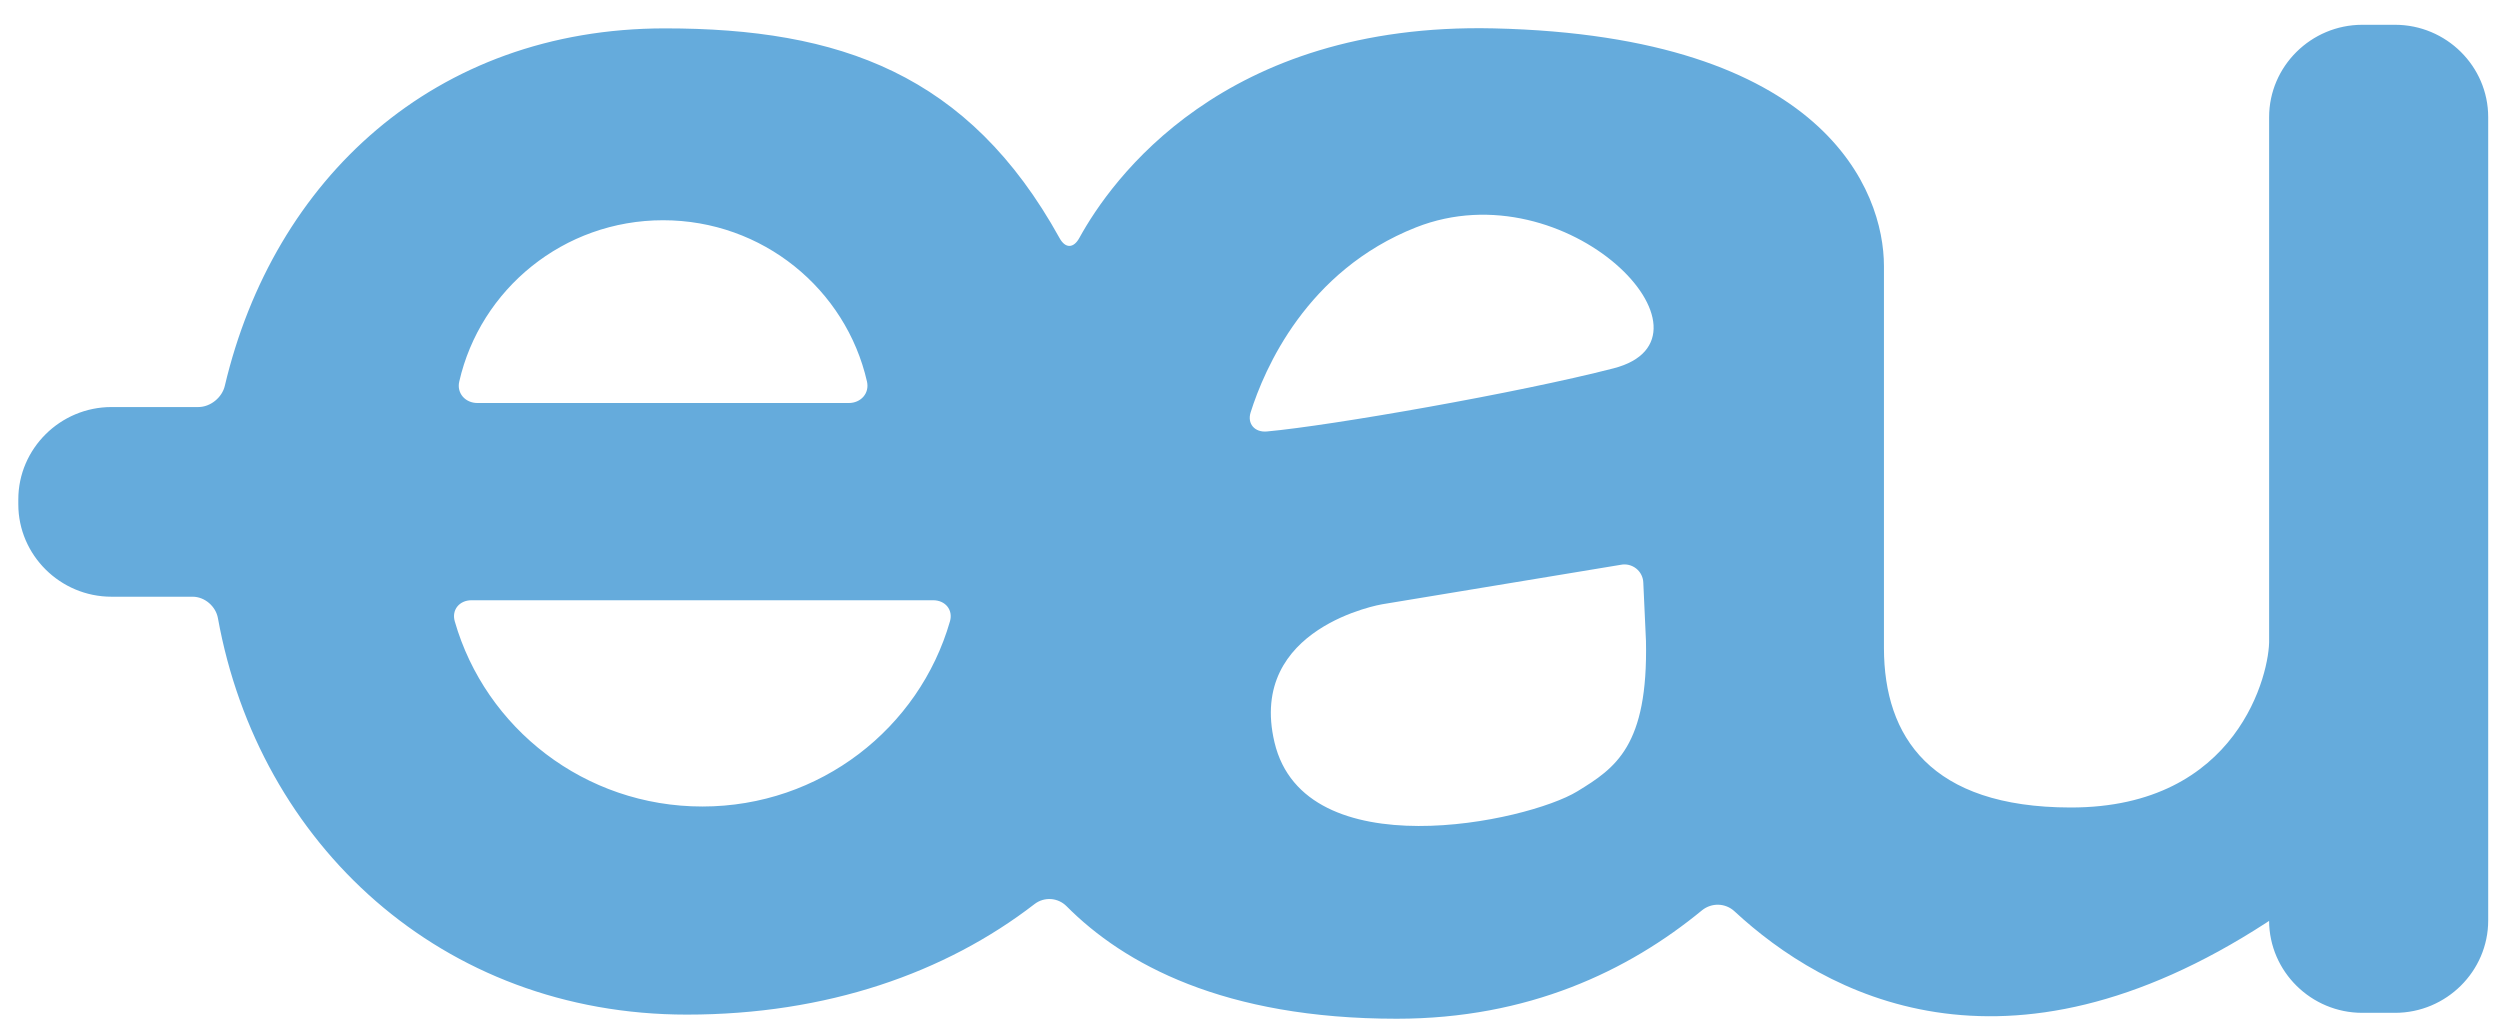 <svg width="83" height="34" viewBox="0 0 83 34" fill="none" xmlns="http://www.w3.org/2000/svg">
<path d="M42.059 14.325C41.659 14.361 41.401 14.07 41.521 13.691C41.974 12.255 43.375 8.984 47.011 7.549C52.053 5.56 57.467 11.226 53.569 12.229C50.431 13.039 44.205 14.13 42.059 14.325ZM42.313 24.645C41.407 20.816 45.886 20.062 45.886 20.062L53.806 18.752C53.896 18.733 53.989 18.735 54.078 18.756C54.167 18.778 54.251 18.819 54.323 18.876C54.394 18.933 54.453 19.005 54.493 19.087C54.534 19.17 54.556 19.26 54.558 19.352L54.646 21.276C54.72 24.767 53.636 25.497 52.37 26.271C50.706 27.291 43.31 28.864 42.313 24.645ZM15.098 20.628C14.988 20.245 15.254 19.928 15.656 19.928H30.98C31.382 19.928 31.649 20.245 31.539 20.628C30.519 24.177 27.226 26.776 23.318 26.776C19.41 26.776 16.116 24.177 15.098 20.628ZM28.784 12.668C28.872 13.059 28.581 13.38 28.179 13.38H15.852C15.45 13.38 15.158 13.057 15.247 12.669C15.945 9.602 18.71 7.312 22.015 7.312C25.322 7.312 28.085 9.602 28.784 12.668ZM68.74 26.809C64.09 26.802 62.552 24.456 62.547 21.521V8.833C62.547 6.34 60.588 1.193 49.592 0.942C40.592 0.737 36.885 5.986 35.835 7.898C35.644 8.248 35.371 8.256 35.178 7.906C32.157 2.443 27.862 0.942 22.076 0.942C14.419 0.943 9.081 5.958 7.464 12.809C7.374 13.197 6.987 13.514 6.585 13.514H3.702C2 13.514 0.608 14.895 0.608 16.581V16.744C0.608 18.43 2 19.811 3.702 19.811H6.395C6.797 19.811 7.165 20.131 7.235 20.523C8.592 28.029 14.671 33.685 22.804 33.685C27.442 33.685 31.379 32.307 34.352 30.011C34.507 29.893 34.7 29.836 34.894 29.849C35.088 29.863 35.27 29.947 35.407 30.084C37.314 32.005 40.636 33.822 46.37 33.822C50.736 33.822 54.053 32.242 56.512 30.218C56.665 30.096 56.857 30.031 57.053 30.037C57.249 30.043 57.437 30.119 57.581 30.252C60.576 33.028 66.541 36.286 75.251 30.628L75.334 30.573C75.342 32.254 76.73 33.626 78.427 33.626H79.515C81.217 33.626 82.608 32.245 82.608 30.561V3.887C82.608 2.201 81.217 0.823 79.515 0.823H78.428C76.727 0.823 75.335 2.203 75.335 3.888V21.226C75.367 22.309 74.321 26.817 68.742 26.809H68.74Z" fill="#65ABDC"/>
</svg>
